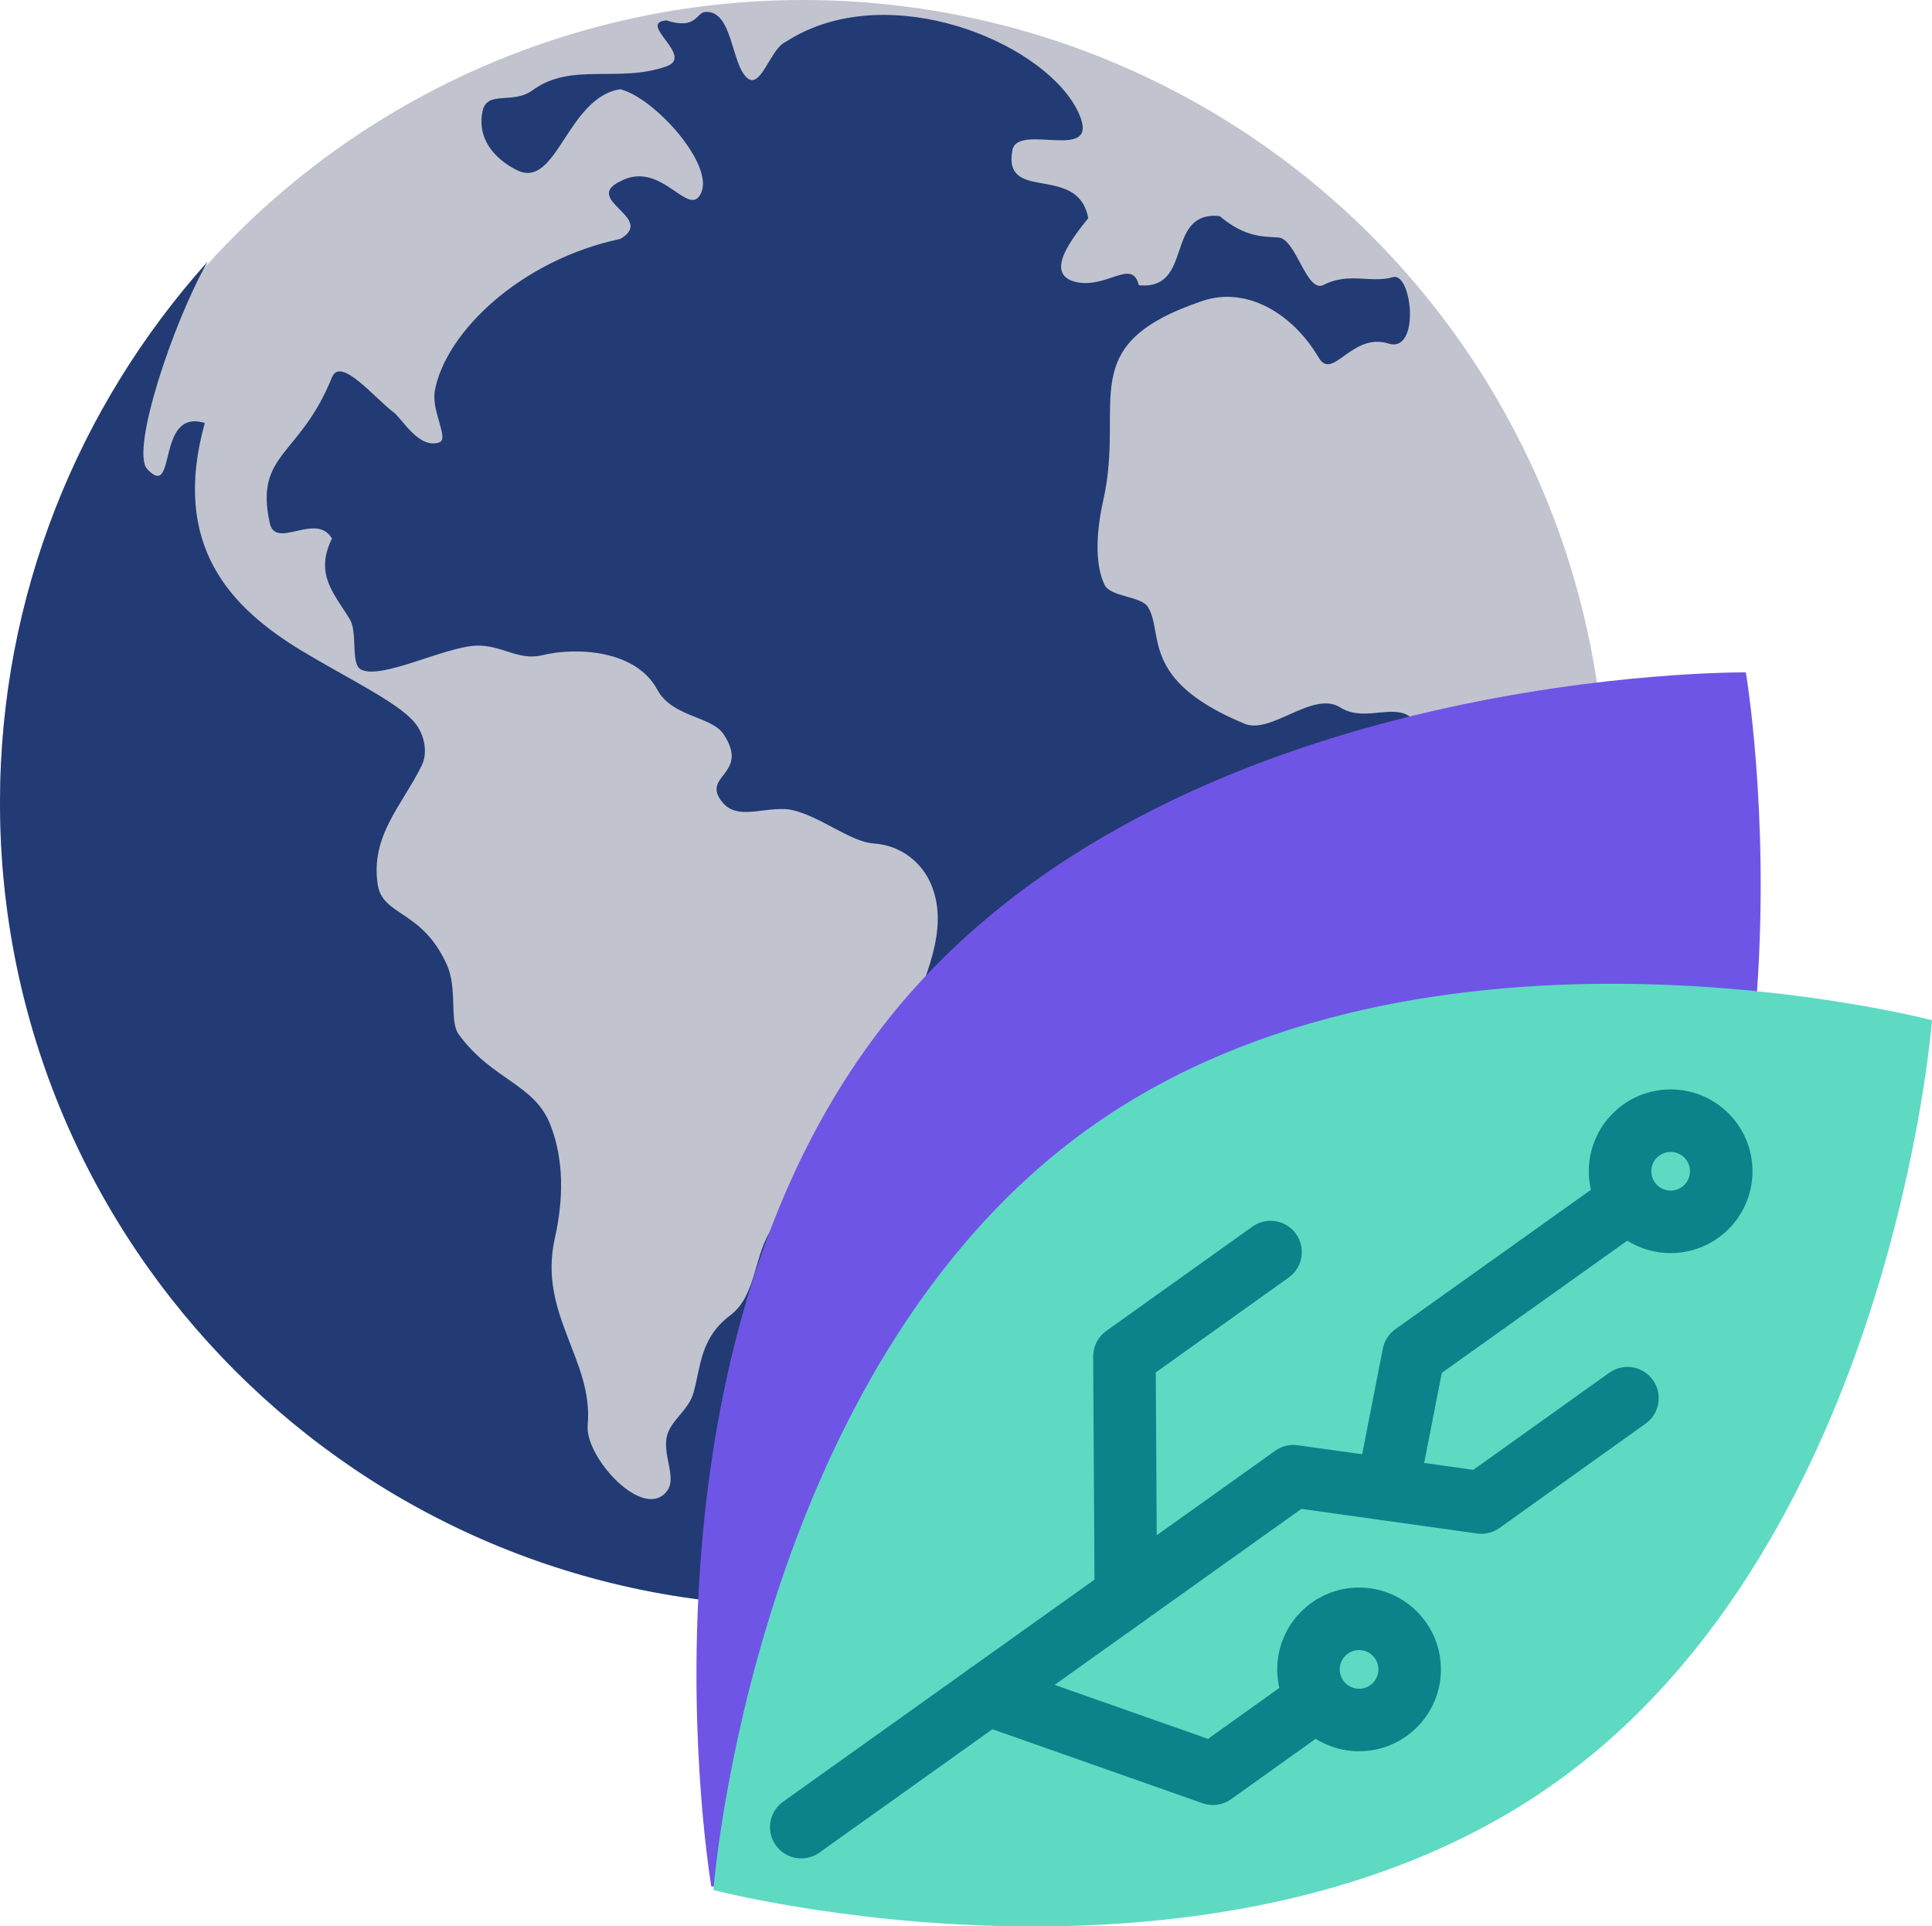 <?xml version="1.0" encoding="UTF-8"?>
<svg xmlns="http://www.w3.org/2000/svg" id="Layer_2" data-name="Layer 2" viewBox="0 0 55 54.83">
  <defs>
    <style>
      .cls-1, .cls-2 {
        fill: #5edac3;
      }

      .cls-3 {
        fill: none;
      }

      .cls-3, .cls-2 {
        stroke: #0c838a;
        stroke-linecap: round;
        stroke-linejoin: round;
        stroke-width: 1.78px;
      }

      .cls-4 {
        fill: #c1c3cf;
      }

      .cls-5 {
        fill: #6f55e5;
      }

      .cls-6 {
        fill: #223b74;
      }
    </style>
  </defs>
  <g id="Layer_1-2" data-name="Layer 1">
    <g>
      <g>
        <circle class="cls-4" cx="22.86" cy="22.86" r="22.86"></circle>
        <path class="cls-6" d="M39.34,35.68c-.35-.08-1.06-1.25-.48-2.28,1.02-1.82,1.27-4.07,1.38-4.98.09-.75.89-4.35.32-5.04-.61-.73-.09-1.89-.25-2.8-.47-.69-1.41.03-2.15-.44-.8-.51-2.01.83-2.78.44-2.94-1.23-2.24-2.56-2.7-3.3-.2-.32-1.07-.28-1.24-.64-.29-.62-.22-1.57-.03-2.41.63-2.82-.89-4.42,2.84-5.67,1.24-.41,2.55.36,3.29,1.62.4.68.94-.73,1.99-.4.91.28.67-2.05.12-1.89-.63.18-1.25-.15-1.97.22-.49.25-.78-1.32-1.29-1.35-.43-.03-.95,0-1.67-.61-1.58-.15-.72,2.12-2.3,1.97-.19-.78-.9.1-1.78-.09-.97-.22-.06-1.31.34-1.82-.29-1.57-2.44-.42-2.16-1.93.15-.82,2.57.41,1.88-1.08-.88-1.89-4.98-3.67-7.85-2.28-.19.09-.37.2-.55.31-.39.26-.66,1.31-1.03.99-.46-.4-.41-1.93-1.19-1.88-.27.02-.25.52-1.11.24-.85.08.82,1.02,0,1.31-1.36.48-2.71-.13-3.81.68-.57.42-1.32-.03-1.43.63-.16.9.54,1.42.98,1.64,1.14.58,1.43-2.07,2.95-2.3.98.25,2.67,2.14,2.3,2.95-.35.77-1.12-.96-2.3-.33-1.1.53,1.03,1.04,0,1.64-2.83.6-4.96,2.64-5.28,4.31-.11.59.41,1.37.13,1.48-.58.21-1.07-.68-1.3-.85-.53-.39-1.51-1.61-1.76-1-.91,2.27-2.21,2.15-1.77,4.15.17.77,1.32-.33,1.77.44-.5,1.02.06,1.56.51,2.3.23.38.01,1.28.32,1.43.58.29,2.34-.63,3.25-.68.74-.04,1.21.44,1.91.27,1-.24,2.67-.14,3.27.98.43.79,1.54.75,1.89,1.27.76,1.15-.66,1.17-.04,1.93.4.5,1.07.18,1.75.2.17,0,.35.05.52.11.71.25,1.46.83,2.04.87.8.05,1.38.56,1.63,1.15.56,1.3-.21,2.7-.65,4.01-.2.59.11,1.25-.13,1.71-.67,1.31-1.87,2.16-2.89,3.15-.29.28-.57.58-.82.9-.55.71-.45,1.93-1.22,2.51-.87.65-.84,1.49-1.05,2.21-.13.47-.58.73-.73,1.15-.2.55.28,1.25-.02,1.64-.66.88-2.35-.96-2.26-1.88.17-1.84-1.41-3.15-.94-5.29.26-1.15.26-2.25-.11-3.22-.45-1.21-1.67-1.29-2.63-2.62-.26-.37-.02-1.29-.33-1.97-.71-1.58-1.84-1.37-1.97-2.3-.2-1.38.7-2.24,1.25-3.36.19-.37.09-.9-.21-1.25-.49-.57-1.86-1.22-3.19-2.02-2.04-1.23-3.74-3-2.77-6.49-1.41-.43-.78,2.23-1.64,1.31-.48-.52.73-4.16,1.72-5.9,0,0-.02.02-.02.02C2.24,11.55,0,16.94,0,22.85c0,12.63,10.24,22.87,22.87,22.87,9.33,0,17.35-5.59,20.91-13.6.02-.05.04-.1.06-.15-1.27,1.39-3.42,3.97-4.51,3.71Z"></path>
      </g>
      <g>
        <path class="cls-5" d="M49.7,19.14s2.68,15.64-5.45,25.19c-8.13,9.54-24,9.37-24,9.37,0,0-2.68-15.64,5.45-25.19,8.13-9.54,24-9.37,24-9.37Z"></path>
        <g>
          <path class="cls-1" d="M55,29.04s-1.12,14.85-10.7,21.69c-9.58,6.84-23.99,3.07-23.99,3.07,0,0,1.12-14.85,10.7-21.69,9.58-6.84,23.99-3.07,23.99-3.07Z"></path>
          <g>
            <g>
              <polyline class="cls-3" points="22.81 52.01 36.82 42.02 42.17 42.77 46.33 39.8"></polyline>
              <polyline class="cls-3" points="28.11 48.23 34.53 50.49 38.69 47.52"></polyline>
              <polyline class="cls-3" points="32.05 45.42 32.01 38.61 36.17 35.64"></polyline>
              <polyline class="cls-3" points="39.49 42.39 40.24 38.56 46.96 33.77"></polyline>
            </g>
            <circle class="cls-2" cx="38.69" cy="47.52" r="1.44"></circle>
            <circle class="cls-2" cx="47.56" cy="33.34" r="1.44"></circle>
          </g>
        </g>
      </g>
    </g>
  </g>
</svg>
